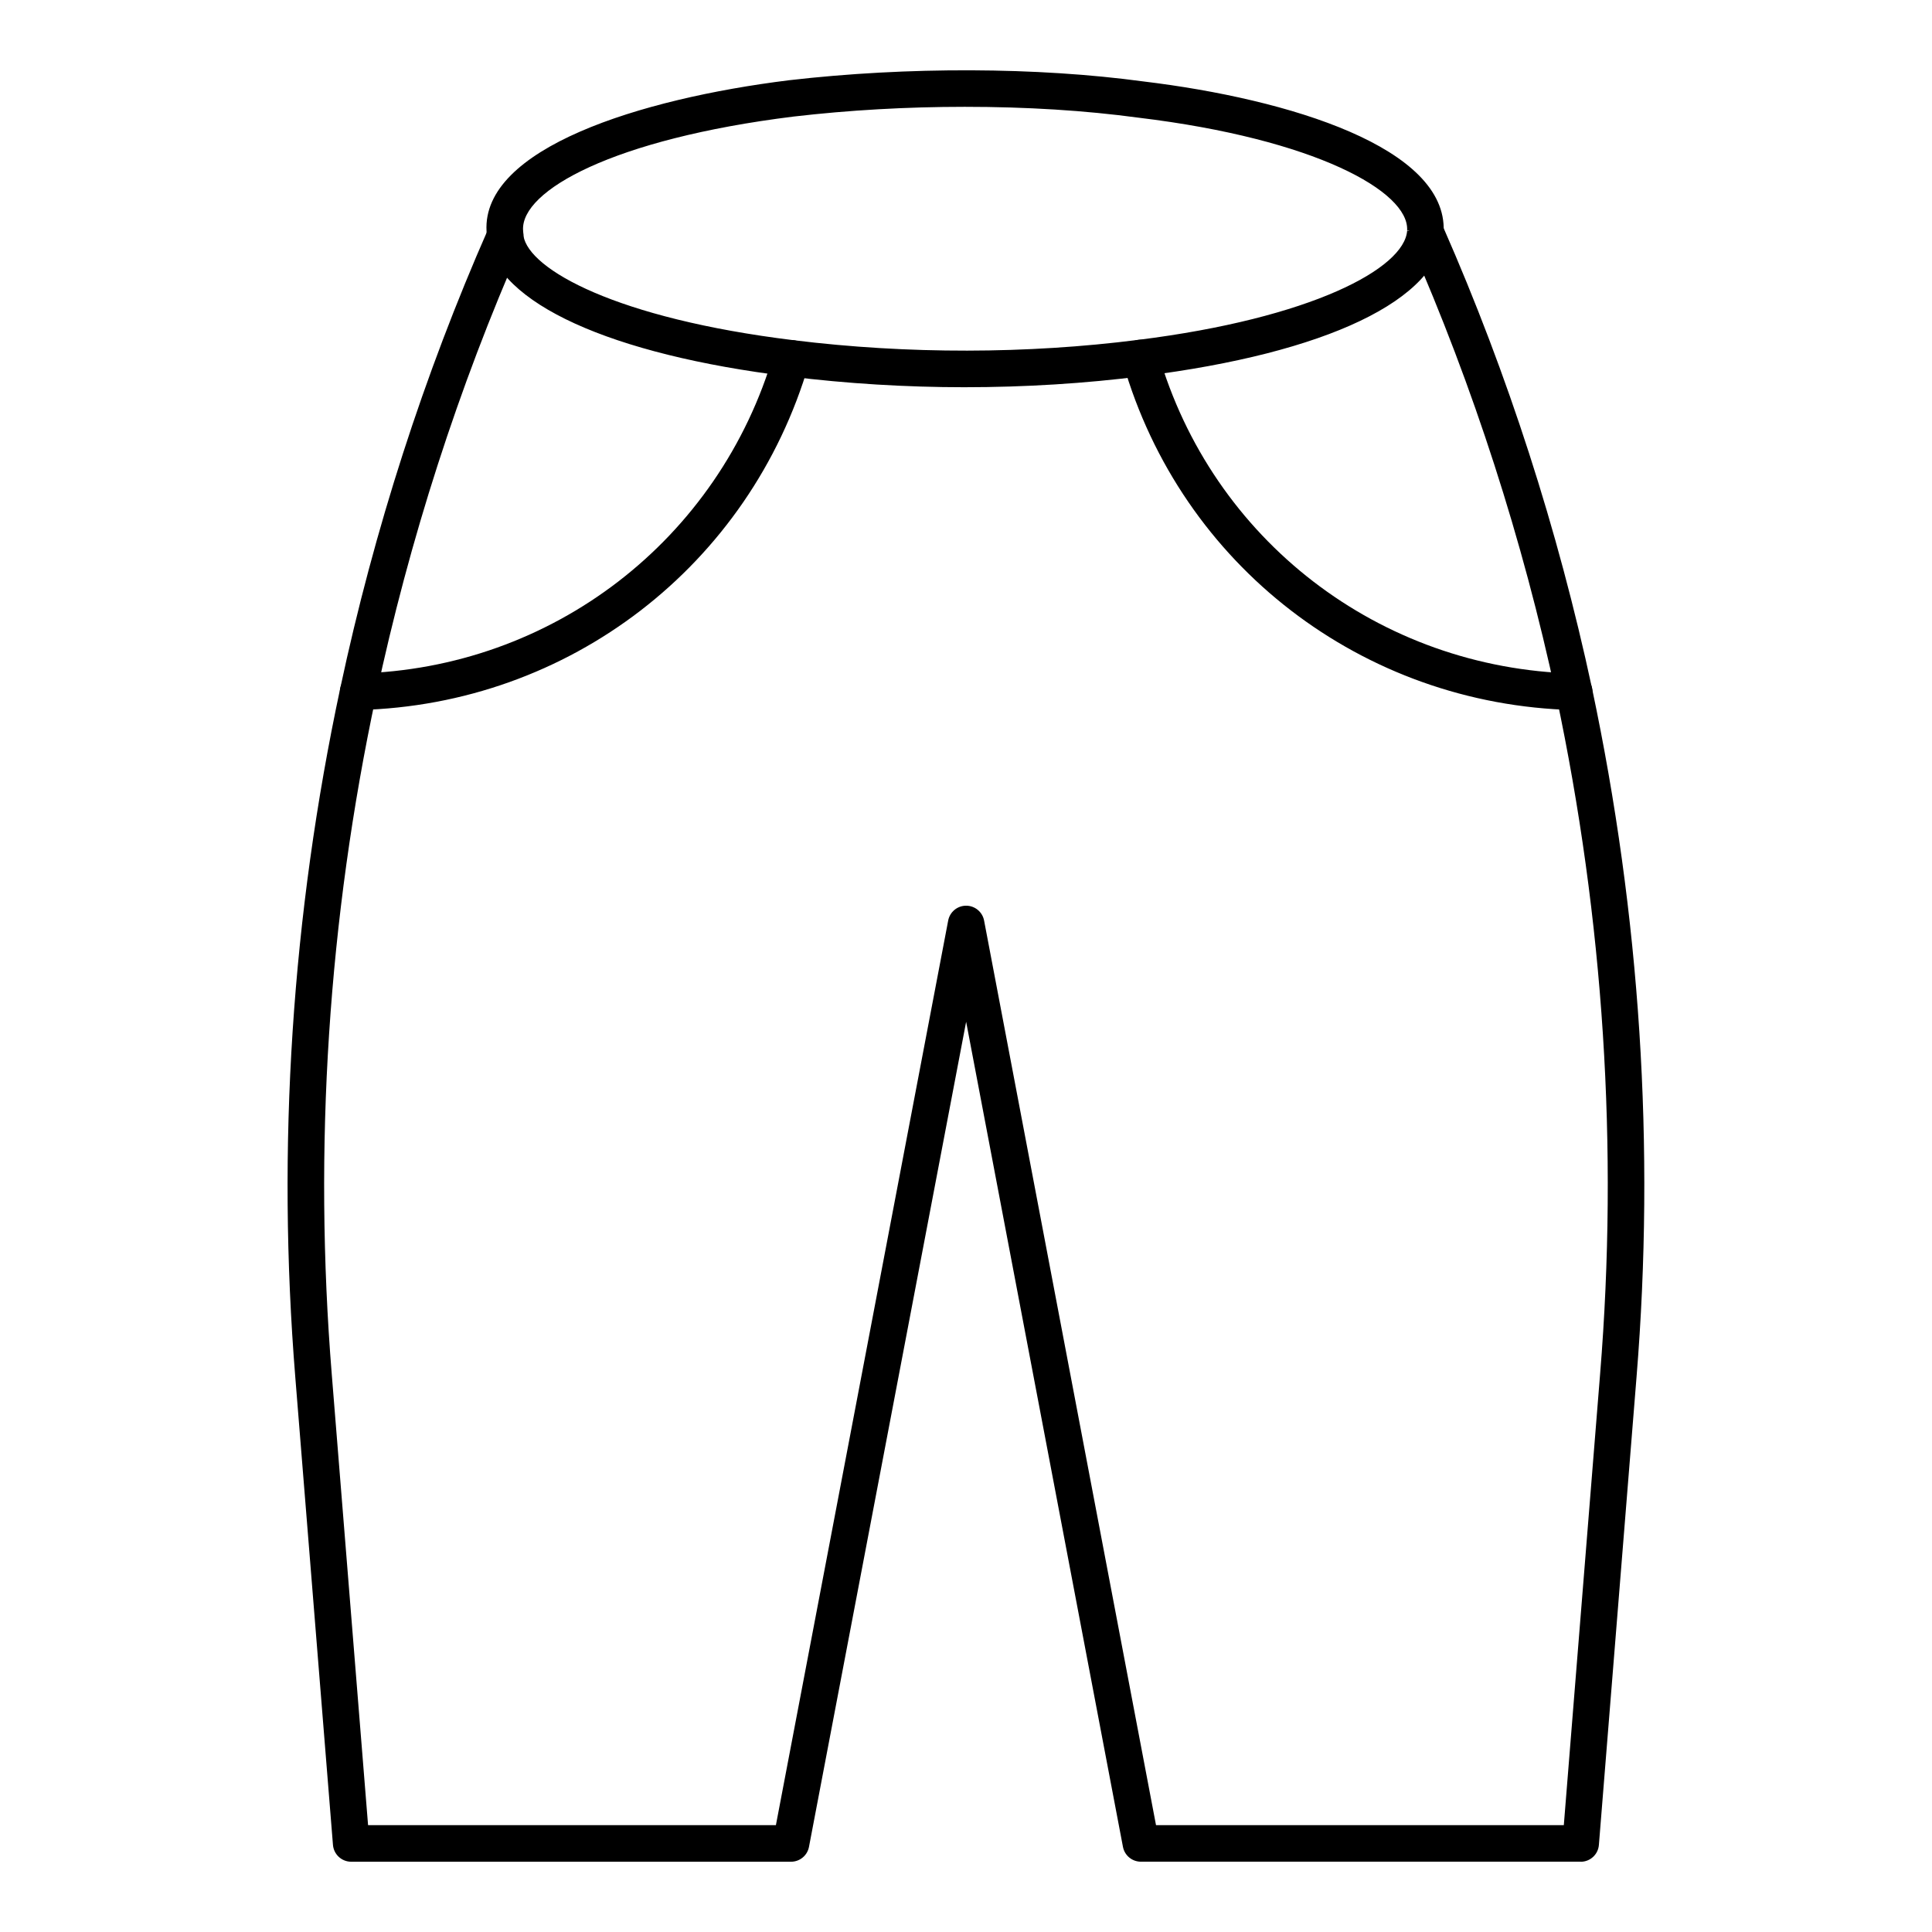 <?xml version="1.0" encoding="UTF-8"?>
<!-- Uploaded to: ICON Repo, www.iconrepo.com, Generator: ICON Repo Mixer Tools -->
<svg fill="#000000" width="800px" height="800px" version="1.1" viewBox="144 144 512 512" xmlns="http://www.w3.org/2000/svg">
 <g>
  <path d="m399.66 246.62c-15.559 0-31.207-0.957-46.512-2.848-47.43-5.801-77.363-19.449-80.055-36.504-0.121-1.27-0.156-1.664-0.156-2.019-1.215-21.918 40.582-35.066 80.105-39.977 31.57-3.652 65.855-3.488 93.867 0.297 39.117 4.715 80.594 17.652 79.672 39.785v0.086c-1.246 17.98-31.043 32.152-79.719 38.234-15.305 1.957-31.191 2.945-47.203 2.945zm0-74.312c-15.371 0-30.633 0.871-45.363 2.582-47.836 5.934-72.254 19.629-71.68 30.094 0.07 0.777 0.105 1.172 0.105 1.527 1.465 8.883 24.543 21.883 71.605 27.648 30.266 3.738 61.918 3.656 91.324-0.094 45.855-5.731 70.555-18.902 71.262-28.957l4.832 0.141-4.84-0.238c0.508-10.238-24.281-24.168-71.219-29.828-14.129-1.91-29.59-2.875-46.027-2.875z"/>
  <path d="m561.17 332.17h-0.117c-56.023-1.395-104.02-38.348-119.45-91.961-0.738-2.57 0.742-5.258 3.316-5.992 2.551-0.73 5.258 0.742 5.992 3.316 14.25 49.527 58.605 83.664 110.38 84.949 2.676 0.066 4.793 2.289 4.727 4.961-0.066 2.637-2.223 4.727-4.844 4.727z"/>
  <path d="m238.92 332.17c-2.617 0-4.773-2.09-4.84-4.723-0.066-2.676 2.047-4.902 4.723-4.969 51.512-1.281 95.832-35.391 110.29-84.875 0.754-2.57 3.434-4.039 6.008-3.293 2.57 0.754 4.039 3.438 3.293 6.008-15.641 53.547-63.602 90.457-119.34 91.848-0.047 0.004-0.09 0.004-0.129 0.004z"/>
  <path d="m562.91 637.37h-116.56c-2.328 0-4.324-1.656-4.758-3.941l-41.555-218.65-41.648 218.66c-0.434 2.285-2.43 3.938-4.758 3.938h-116.56c-2.527 0-4.625-1.941-4.832-4.457l-9.973-123.82c-4.953-61.094-0.945-122.59 11.918-182.77 8.969-42.004 22.172-82.973 39.246-121.76 1.078-2.441 3.922-3.559 6.387-2.481 2.445 1.078 3.559 3.938 2.481 6.387-16.809 38.184-29.809 78.516-38.641 119.88-12.664 59.258-16.609 119.81-11.727 179.96l9.613 119.37h108.08l45.656-239.73c0.434-2.285 2.43-3.938 4.758-3.938s4.324 1.656 4.758 3.941l45.562 239.73h108.07l9.617-119.56c4.879-59.902 0.961-120.39-11.633-179.79-8.898-41.398-21.934-81.801-38.742-120.07-1.074-2.449 0.039-5.309 2.488-6.387 2.465-1.062 5.309 0.039 6.387 2.488 17.07 38.867 30.305 79.895 39.34 121.95 12.793 60.32 16.766 121.75 11.816 182.59l-9.977 124.01c-0.195 2.523-2.297 4.465-4.82 4.465z"/>
 </g>
</svg>